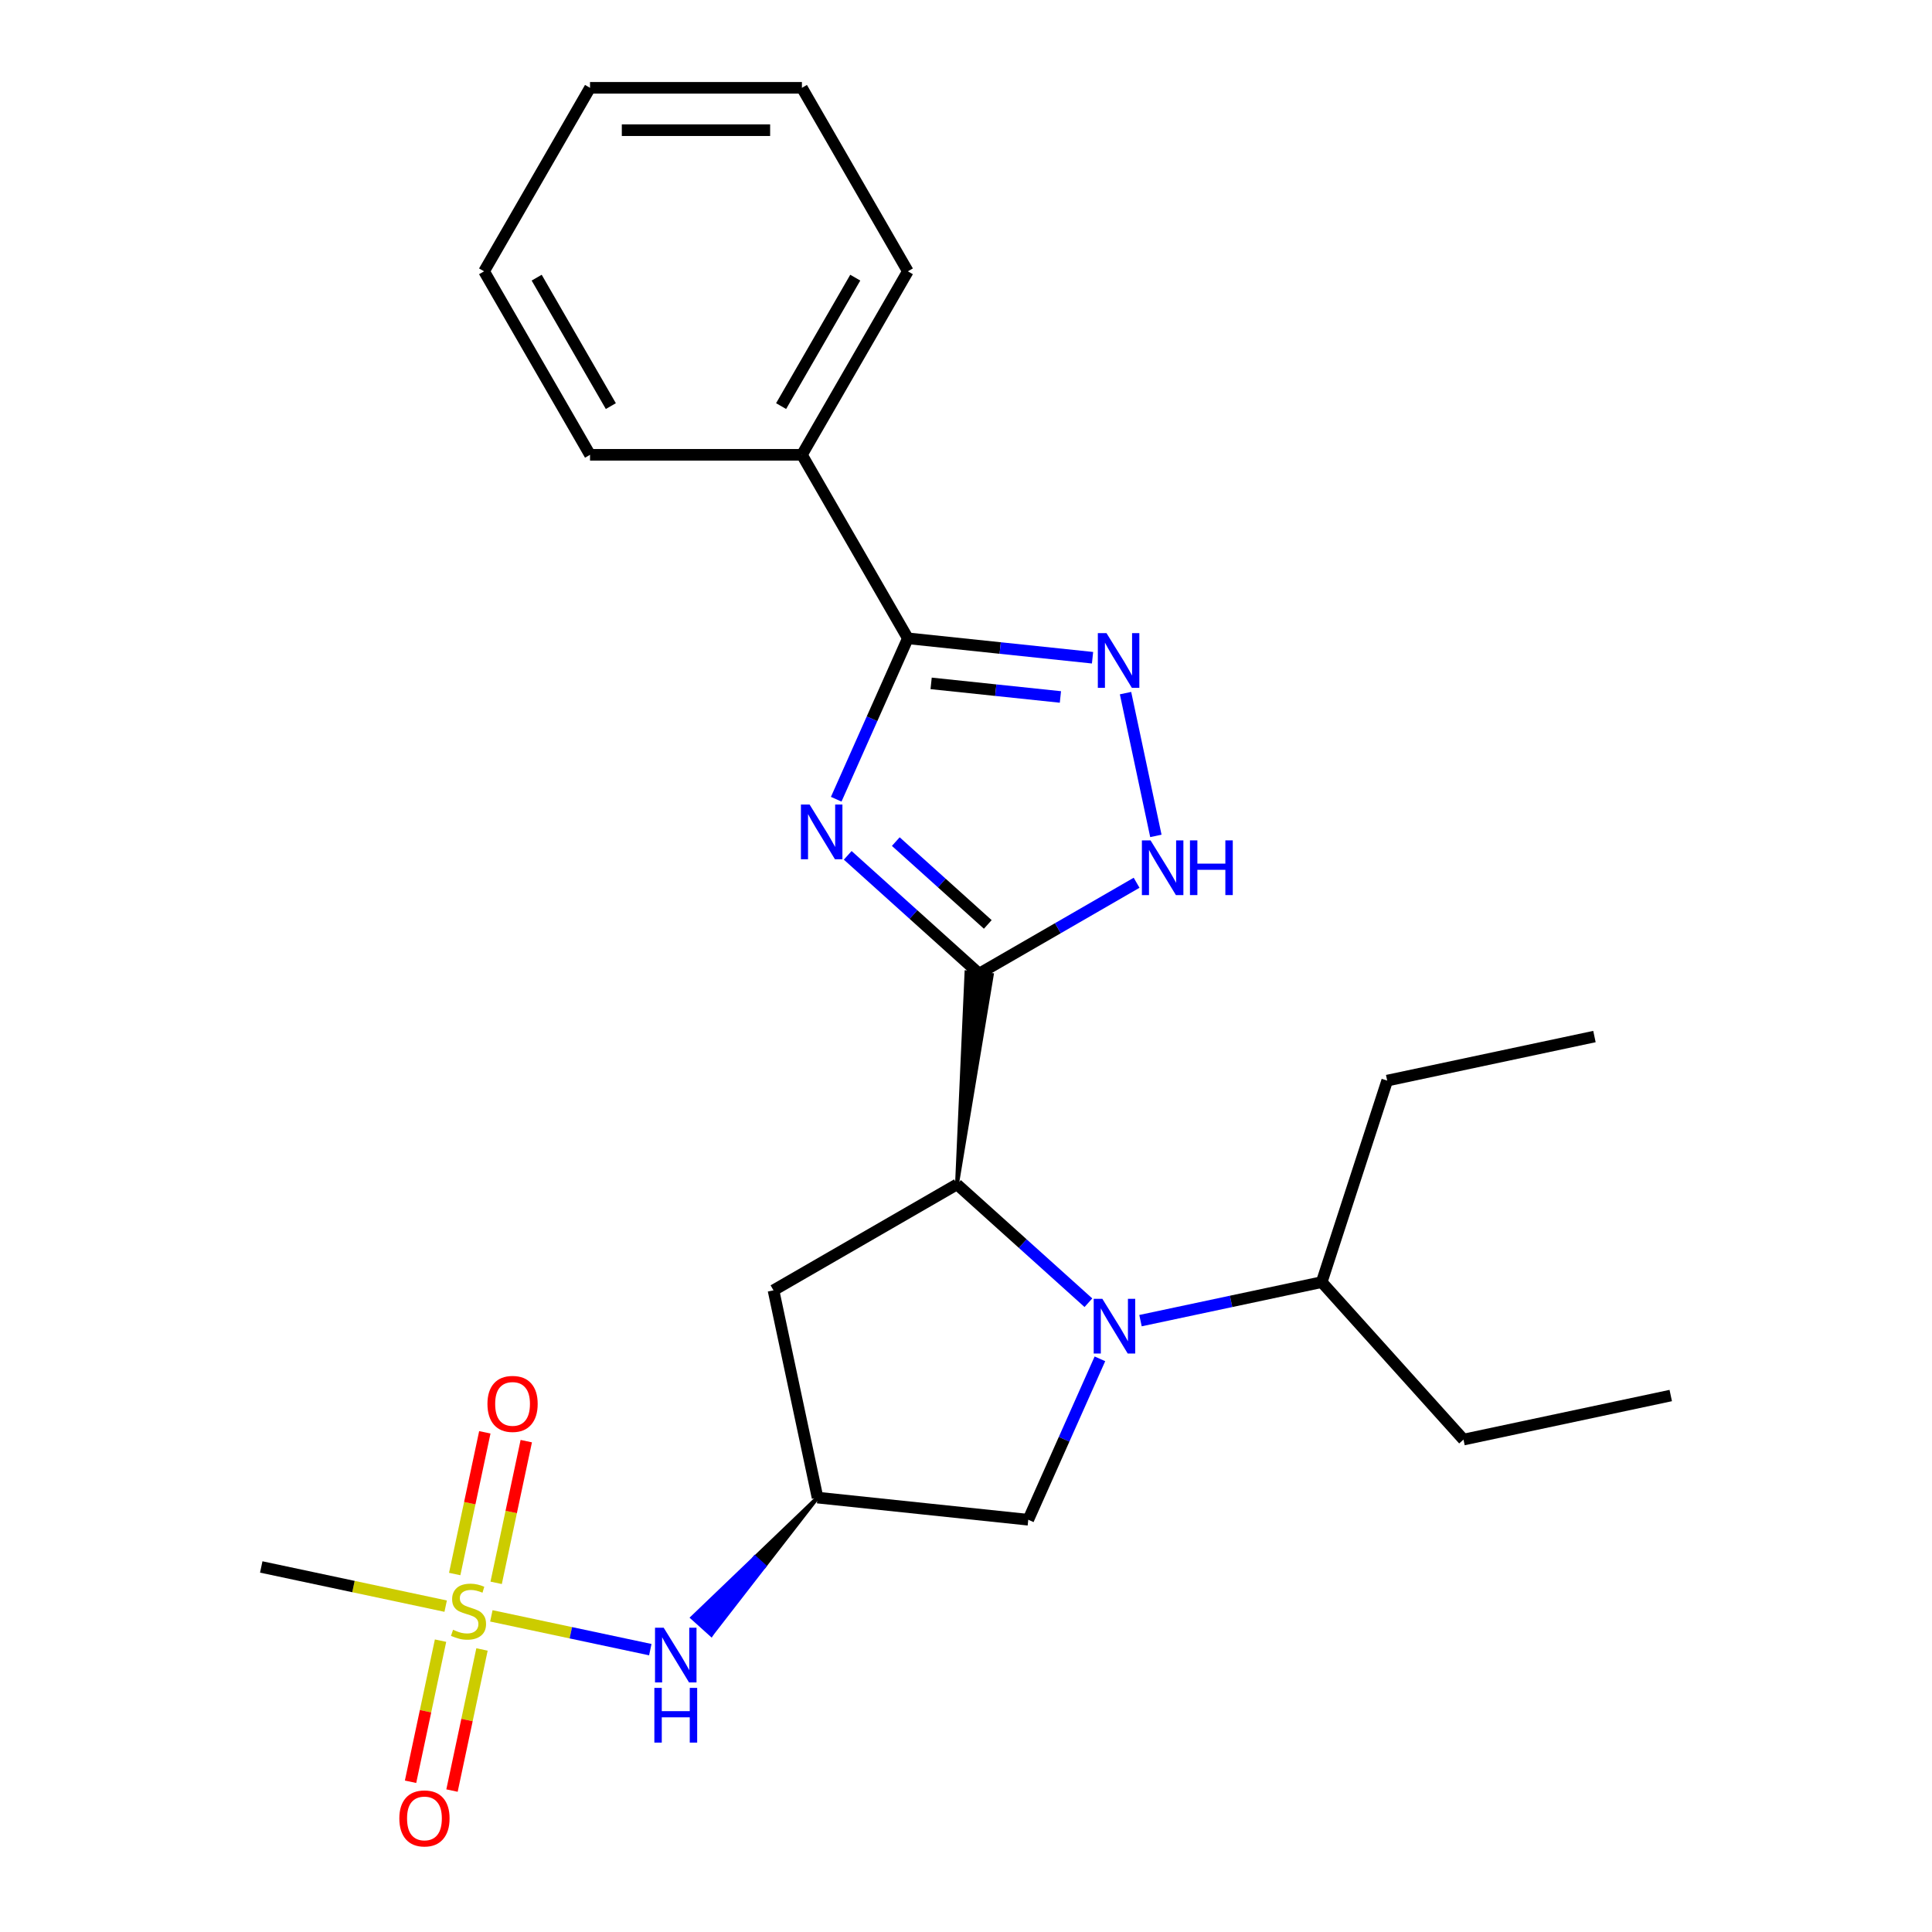 <?xml version='1.0' encoding='iso-8859-1'?>
<svg version='1.1' baseProfile='full'
              xmlns='http://www.w3.org/2000/svg'
                      xmlns:rdkit='http://www.rdkit.org/xml'
                      xmlns:xlink='http://www.w3.org/1999/xlink'
                  xml:space='preserve'
width='1000px' height='1000px' viewBox='0 0 1000 1000'>
<!-- END OF HEADER -->
<rect style='opacity:1.0;fill:#FFFFFF;stroke:none' width='1000' height='1000' x='0' y='0'> </rect>
<path class='bond-0' d='M 506.801,503.969 L 472.791,473.346' style='fill:none;fill-rule:evenodd;stroke:#000000;stroke-width:6px;stroke-linecap:butt;stroke-linejoin:miter;stroke-opacity:1' />
<path class='bond-0' d='M 472.791,473.346 L 438.78,442.723' style='fill:none;fill-rule:evenodd;stroke:#0000FF;stroke-width:6px;stroke-linecap:butt;stroke-linejoin:miter;stroke-opacity:1' />
<path class='bond-0' d='M 511.275,478.482 L 487.468,457.045' style='fill:none;fill-rule:evenodd;stroke:#000000;stroke-width:6px;stroke-linecap:butt;stroke-linejoin:miter;stroke-opacity:1' />
<path class='bond-0' d='M 487.468,457.045 L 463.66,435.609' style='fill:none;fill-rule:evenodd;stroke:#0000FF;stroke-width:6px;stroke-linecap:butt;stroke-linejoin:miter;stroke-opacity:1' />
<path class='bond-4' d='M 495.337,613.041 L 513.345,504.657 L 500.257,503.281 Z' style='fill:#000000;fill-rule:evenodd;fill-opacity:1;stroke:#000000;stroke-width:2px;stroke-linecap:butt;stroke-linejoin:miter;stroke-opacity:1;' />
<path class='bond-6' d='M 506.801,503.969 L 547.55,480.443' style='fill:none;fill-rule:evenodd;stroke:#000000;stroke-width:6px;stroke-linecap:butt;stroke-linejoin:miter;stroke-opacity:1' />
<path class='bond-6' d='M 547.55,480.443 L 588.299,456.916' style='fill:none;fill-rule:evenodd;stroke:#0000FF;stroke-width:6px;stroke-linecap:butt;stroke-linejoin:miter;stroke-opacity:1' />
<path class='bond-3' d='M 432.824,413.682 L 451.365,372.037' style='fill:none;fill-rule:evenodd;stroke:#0000FF;stroke-width:6px;stroke-linecap:butt;stroke-linejoin:miter;stroke-opacity:1' />
<path class='bond-3' d='M 451.365,372.037 L 469.906,330.393' style='fill:none;fill-rule:evenodd;stroke:#000000;stroke-width:6px;stroke-linecap:butt;stroke-linejoin:miter;stroke-opacity:1' />
<path class='bond-1' d='M 563.358,674.287 L 529.348,643.664' style='fill:none;fill-rule:evenodd;stroke:#0000FF;stroke-width:6px;stroke-linecap:butt;stroke-linejoin:miter;stroke-opacity:1' />
<path class='bond-1' d='M 529.348,643.664 L 495.337,613.041' style='fill:none;fill-rule:evenodd;stroke:#000000;stroke-width:6px;stroke-linecap:butt;stroke-linejoin:miter;stroke-opacity:1' />
<path class='bond-10' d='M 569.315,703.328 L 550.773,744.973' style='fill:none;fill-rule:evenodd;stroke:#0000FF;stroke-width:6px;stroke-linecap:butt;stroke-linejoin:miter;stroke-opacity:1' />
<path class='bond-10' d='M 550.773,744.973 L 532.232,786.617' style='fill:none;fill-rule:evenodd;stroke:#000000;stroke-width:6px;stroke-linecap:butt;stroke-linejoin:miter;stroke-opacity:1' />
<path class='bond-14' d='M 590.322,683.561 L 637.219,673.592' style='fill:none;fill-rule:evenodd;stroke:#0000FF;stroke-width:6px;stroke-linecap:butt;stroke-linejoin:miter;stroke-opacity:1' />
<path class='bond-14' d='M 637.219,673.592 L 684.116,663.624' style='fill:none;fill-rule:evenodd;stroke:#000000;stroke-width:6px;stroke-linecap:butt;stroke-linejoin:miter;stroke-opacity:1' />
<path class='bond-2' d='M 254.32,836.367 L 295.458,845.111' style='fill:none;fill-rule:evenodd;stroke:#CCCC00;stroke-width:6px;stroke-linecap:butt;stroke-linejoin:miter;stroke-opacity:1' />
<path class='bond-2' d='M 295.458,845.111 L 336.595,853.855' style='fill:none;fill-rule:evenodd;stroke:#0000FF;stroke-width:6px;stroke-linecap:butt;stroke-linejoin:miter;stroke-opacity:1' />
<path class='bond-11' d='M 256.81,819.272 L 264.605,782.601' style='fill:none;fill-rule:evenodd;stroke:#CCCC00;stroke-width:6px;stroke-linecap:butt;stroke-linejoin:miter;stroke-opacity:1' />
<path class='bond-11' d='M 264.605,782.601 L 272.4,745.929' style='fill:none;fill-rule:evenodd;stroke:#FF0000;stroke-width:6px;stroke-linecap:butt;stroke-linejoin:miter;stroke-opacity:1' />
<path class='bond-11' d='M 235.355,814.712 L 243.15,778.04' style='fill:none;fill-rule:evenodd;stroke:#CCCC00;stroke-width:6px;stroke-linecap:butt;stroke-linejoin:miter;stroke-opacity:1' />
<path class='bond-11' d='M 243.15,778.04 L 250.945,741.369' style='fill:none;fill-rule:evenodd;stroke:#FF0000;stroke-width:6px;stroke-linecap:butt;stroke-linejoin:miter;stroke-opacity:1' />
<path class='bond-12' d='M 228.025,849.196 L 220.262,885.717' style='fill:none;fill-rule:evenodd;stroke:#CCCC00;stroke-width:6px;stroke-linecap:butt;stroke-linejoin:miter;stroke-opacity:1' />
<path class='bond-12' d='M 220.262,885.717 L 212.5,922.238' style='fill:none;fill-rule:evenodd;stroke:#FF0000;stroke-width:6px;stroke-linecap:butt;stroke-linejoin:miter;stroke-opacity:1' />
<path class='bond-12' d='M 249.481,853.756 L 241.718,890.278' style='fill:none;fill-rule:evenodd;stroke:#CCCC00;stroke-width:6px;stroke-linecap:butt;stroke-linejoin:miter;stroke-opacity:1' />
<path class='bond-12' d='M 241.718,890.278 L 233.955,926.799' style='fill:none;fill-rule:evenodd;stroke:#FF0000;stroke-width:6px;stroke-linecap:butt;stroke-linejoin:miter;stroke-opacity:1' />
<path class='bond-15' d='M 230.677,831.341 L 182.95,821.197' style='fill:none;fill-rule:evenodd;stroke:#CCCC00;stroke-width:6px;stroke-linecap:butt;stroke-linejoin:miter;stroke-opacity:1' />
<path class='bond-15' d='M 182.95,821.197 L 135.222,811.052' style='fill:none;fill-rule:evenodd;stroke:#000000;stroke-width:6px;stroke-linecap:butt;stroke-linejoin:miter;stroke-opacity:1' />
<path class='bond-13' d='M 469.906,330.393 L 415.07,235.413' style='fill:none;fill-rule:evenodd;stroke:#000000;stroke-width:6px;stroke-linecap:butt;stroke-linejoin:miter;stroke-opacity:1' />
<path class='bond-25' d='M 469.906,330.393 L 517.701,335.416' style='fill:none;fill-rule:evenodd;stroke:#000000;stroke-width:6px;stroke-linecap:butt;stroke-linejoin:miter;stroke-opacity:1' />
<path class='bond-25' d='M 517.701,335.416 L 565.496,340.44' style='fill:none;fill-rule:evenodd;stroke:#0000FF;stroke-width:6px;stroke-linecap:butt;stroke-linejoin:miter;stroke-opacity:1' />
<path class='bond-25' d='M 481.952,353.714 L 515.409,357.231' style='fill:none;fill-rule:evenodd;stroke:#000000;stroke-width:6px;stroke-linecap:butt;stroke-linejoin:miter;stroke-opacity:1' />
<path class='bond-25' d='M 515.409,357.231 L 548.865,360.747' style='fill:none;fill-rule:evenodd;stroke:#0000FF;stroke-width:6px;stroke-linecap:butt;stroke-linejoin:miter;stroke-opacity:1' />
<path class='bond-9' d='M 495.337,613.041 L 400.358,667.877' style='fill:none;fill-rule:evenodd;stroke:#000000;stroke-width:6px;stroke-linecap:butt;stroke-linejoin:miter;stroke-opacity:1' />
<path class='bond-5' d='M 582.571,358.758 L 598.28,432.663' style='fill:none;fill-rule:evenodd;stroke:#0000FF;stroke-width:6px;stroke-linecap:butt;stroke-linejoin:miter;stroke-opacity:1' />
<path class='bond-7' d='M 423.16,775.154 L 400.358,667.877' style='fill:none;fill-rule:evenodd;stroke:#000000;stroke-width:6px;stroke-linecap:butt;stroke-linejoin:miter;stroke-opacity:1' />
<path class='bond-8' d='M 423.16,775.154 L 390.763,806.217 L 395.653,810.62 Z' style='fill:#000000;fill-rule:evenodd;fill-opacity:1;stroke:#000000;stroke-width:2px;stroke-linecap:butt;stroke-linejoin:miter;stroke-opacity:1;' />
<path class='bond-8' d='M 390.763,806.217 L 368.147,846.086 L 358.366,837.28 Z' style='fill:#0000FF;fill-rule:evenodd;fill-opacity:1;stroke:#0000FF;stroke-width:2px;stroke-linecap:butt;stroke-linejoin:miter;stroke-opacity:1;' />
<path class='bond-8' d='M 390.763,806.217 L 395.653,810.62 L 368.147,846.086 Z' style='fill:#0000FF;fill-rule:evenodd;fill-opacity:1;stroke:#0000FF;stroke-width:2px;stroke-linecap:butt;stroke-linejoin:miter;stroke-opacity:1;' />
<path class='bond-26' d='M 423.16,775.154 L 532.232,786.617' style='fill:none;fill-rule:evenodd;stroke:#000000;stroke-width:6px;stroke-linecap:butt;stroke-linejoin:miter;stroke-opacity:1' />
<path class='bond-16' d='M 415.07,235.413 L 469.906,140.434' style='fill:none;fill-rule:evenodd;stroke:#000000;stroke-width:6px;stroke-linecap:butt;stroke-linejoin:miter;stroke-opacity:1' />
<path class='bond-16' d='M 404.3,210.199 L 442.685,143.714' style='fill:none;fill-rule:evenodd;stroke:#000000;stroke-width:6px;stroke-linecap:butt;stroke-linejoin:miter;stroke-opacity:1' />
<path class='bond-17' d='M 415.07,235.413 L 305.397,235.413' style='fill:none;fill-rule:evenodd;stroke:#000000;stroke-width:6px;stroke-linecap:butt;stroke-linejoin:miter;stroke-opacity:1' />
<path class='bond-18' d='M 684.116,663.624 L 757.501,745.127' style='fill:none;fill-rule:evenodd;stroke:#000000;stroke-width:6px;stroke-linecap:butt;stroke-linejoin:miter;stroke-opacity:1' />
<path class='bond-19' d='M 684.116,663.624 L 718.007,559.319' style='fill:none;fill-rule:evenodd;stroke:#000000;stroke-width:6px;stroke-linecap:butt;stroke-linejoin:miter;stroke-opacity:1' />
<path class='bond-23' d='M 469.906,140.434 L 415.07,45.455' style='fill:none;fill-rule:evenodd;stroke:#000000;stroke-width:6px;stroke-linecap:butt;stroke-linejoin:miter;stroke-opacity:1' />
<path class='bond-22' d='M 305.397,235.413 L 250.561,140.434' style='fill:none;fill-rule:evenodd;stroke:#000000;stroke-width:6px;stroke-linecap:butt;stroke-linejoin:miter;stroke-opacity:1' />
<path class='bond-22' d='M 316.168,210.199 L 277.782,143.714' style='fill:none;fill-rule:evenodd;stroke:#000000;stroke-width:6px;stroke-linecap:butt;stroke-linejoin:miter;stroke-opacity:1' />
<path class='bond-20' d='M 757.501,745.127 L 864.778,722.325' style='fill:none;fill-rule:evenodd;stroke:#000000;stroke-width:6px;stroke-linecap:butt;stroke-linejoin:miter;stroke-opacity:1' />
<path class='bond-21' d='M 718.007,559.319 L 825.283,536.517' style='fill:none;fill-rule:evenodd;stroke:#000000;stroke-width:6px;stroke-linecap:butt;stroke-linejoin:miter;stroke-opacity:1' />
<path class='bond-24' d='M 250.561,140.434 L 305.397,45.455' style='fill:none;fill-rule:evenodd;stroke:#000000;stroke-width:6px;stroke-linecap:butt;stroke-linejoin:miter;stroke-opacity:1' />
<path class='bond-27' d='M 415.07,45.455 L 305.397,45.455' style='fill:none;fill-rule:evenodd;stroke:#000000;stroke-width:6px;stroke-linecap:butt;stroke-linejoin:miter;stroke-opacity:1' />
<path class='bond-27' d='M 398.619,67.389 L 321.848,67.389' style='fill:none;fill-rule:evenodd;stroke:#000000;stroke-width:6px;stroke-linecap:butt;stroke-linejoin:miter;stroke-opacity:1' />
<path  class='atom-1' d='M 419.038 416.424
L 428.318 431.424
Q 429.238 432.904, 430.718 435.584
Q 432.198 438.264, 432.278 438.424
L 432.278 416.424
L 436.038 416.424
L 436.038 444.744
L 432.158 444.744
L 422.198 428.344
Q 421.038 426.424, 419.798 424.224
Q 418.598 422.024, 418.238 421.344
L 418.238 444.744
L 414.558 444.744
L 414.558 416.424
L 419.038 416.424
' fill='#0000FF'/>
<path  class='atom-2' d='M 570.58 672.266
L 579.86 687.266
Q 580.78 688.746, 582.26 691.426
Q 583.74 694.106, 583.82 694.266
L 583.82 672.266
L 587.58 672.266
L 587.58 700.586
L 583.7 700.586
L 573.74 684.186
Q 572.58 682.266, 571.34 680.066
Q 570.14 677.866, 569.78 677.186
L 569.78 700.586
L 566.1 700.586
L 566.1 672.266
L 570.58 672.266
' fill='#0000FF'/>
<path  class='atom-3' d='M 234.499 843.574
Q 234.819 843.694, 236.139 844.254
Q 237.459 844.814, 238.899 845.174
Q 240.379 845.494, 241.819 845.494
Q 244.499 845.494, 246.059 844.214
Q 247.619 842.894, 247.619 840.614
Q 247.619 839.054, 246.819 838.094
Q 246.059 837.134, 244.859 836.614
Q 243.659 836.094, 241.659 835.494
Q 239.139 834.734, 237.619 834.014
Q 236.139 833.294, 235.059 831.774
Q 234.019 830.254, 234.019 827.694
Q 234.019 824.134, 236.419 821.934
Q 238.859 819.734, 243.659 819.734
Q 246.939 819.734, 250.659 821.294
L 249.739 824.374
Q 246.339 822.974, 243.779 822.974
Q 241.019 822.974, 239.499 824.134
Q 237.979 825.254, 238.019 827.214
Q 238.019 828.734, 238.779 829.654
Q 239.579 830.574, 240.699 831.094
Q 241.859 831.614, 243.779 832.214
Q 246.339 833.014, 247.859 833.814
Q 249.379 834.614, 250.459 836.254
Q 251.579 837.854, 251.579 840.614
Q 251.579 844.534, 248.939 846.654
Q 246.339 848.734, 241.979 848.734
Q 239.459 848.734, 237.539 848.174
Q 235.659 847.654, 233.419 846.734
L 234.499 843.574
' fill='#CCCC00'/>
<path  class='atom-6' d='M 572.718 327.697
L 581.998 342.697
Q 582.918 344.177, 584.398 346.857
Q 585.878 349.537, 585.958 349.697
L 585.958 327.697
L 589.718 327.697
L 589.718 356.017
L 585.838 356.017
L 575.878 339.617
Q 574.718 337.697, 573.478 335.497
Q 572.278 333.297, 571.918 332.617
L 571.918 356.017
L 568.238 356.017
L 568.238 327.697
L 572.718 327.697
' fill='#0000FF'/>
<path  class='atom-7' d='M 595.521 434.973
L 604.801 449.973
Q 605.721 451.453, 607.201 454.133
Q 608.681 456.813, 608.761 456.973
L 608.761 434.973
L 612.521 434.973
L 612.521 463.293
L 608.641 463.293
L 598.681 446.893
Q 597.521 444.973, 596.281 442.773
Q 595.081 440.573, 594.721 439.893
L 594.721 463.293
L 591.041 463.293
L 591.041 434.973
L 595.521 434.973
' fill='#0000FF'/>
<path  class='atom-7' d='M 615.921 434.973
L 619.761 434.973
L 619.761 447.013
L 634.241 447.013
L 634.241 434.973
L 638.081 434.973
L 638.081 463.293
L 634.241 463.293
L 634.241 450.213
L 619.761 450.213
L 619.761 463.293
L 615.921 463.293
L 615.921 434.973
' fill='#0000FF'/>
<path  class='atom-9' d='M 343.515 842.496
L 352.795 857.496
Q 353.715 858.976, 355.195 861.656
Q 356.675 864.336, 356.755 864.496
L 356.755 842.496
L 360.515 842.496
L 360.515 870.816
L 356.635 870.816
L 346.675 854.416
Q 345.515 852.496, 344.275 850.296
Q 343.075 848.096, 342.715 847.416
L 342.715 870.816
L 339.035 870.816
L 339.035 842.496
L 343.515 842.496
' fill='#0000FF'/>
<path  class='atom-9' d='M 338.695 873.648
L 342.535 873.648
L 342.535 885.688
L 357.015 885.688
L 357.015 873.648
L 360.855 873.648
L 360.855 901.968
L 357.015 901.968
L 357.015 888.888
L 342.535 888.888
L 342.535 901.968
L 338.695 901.968
L 338.695 873.648
' fill='#0000FF'/>
<path  class='atom-12' d='M 252.301 726.658
Q 252.301 719.858, 255.661 716.058
Q 259.021 712.258, 265.301 712.258
Q 271.581 712.258, 274.941 716.058
Q 278.301 719.858, 278.301 726.658
Q 278.301 733.538, 274.901 737.458
Q 271.501 741.338, 265.301 741.338
Q 259.061 741.338, 255.661 737.458
Q 252.301 733.578, 252.301 726.658
M 265.301 738.138
Q 269.621 738.138, 271.941 735.258
Q 274.301 732.338, 274.301 726.658
Q 274.301 721.098, 271.941 718.298
Q 269.621 715.458, 265.301 715.458
Q 260.981 715.458, 258.621 718.258
Q 256.301 721.058, 256.301 726.658
Q 256.301 732.378, 258.621 735.258
Q 260.981 738.138, 265.301 738.138
' fill='#FF0000'/>
<path  class='atom-13' d='M 206.696 941.21
Q 206.696 934.41, 210.056 930.61
Q 213.416 926.81, 219.696 926.81
Q 225.976 926.81, 229.336 930.61
Q 232.696 934.41, 232.696 941.21
Q 232.696 948.09, 229.296 952.01
Q 225.896 955.89, 219.696 955.89
Q 213.456 955.89, 210.056 952.01
Q 206.696 948.13, 206.696 941.21
M 219.696 952.69
Q 224.016 952.69, 226.336 949.81
Q 228.696 946.89, 228.696 941.21
Q 228.696 935.65, 226.336 932.85
Q 224.016 930.01, 219.696 930.01
Q 215.376 930.01, 213.016 932.81
Q 210.696 935.61, 210.696 941.21
Q 210.696 946.93, 213.016 949.81
Q 215.376 952.69, 219.696 952.69
' fill='#FF0000'/>
</svg>
